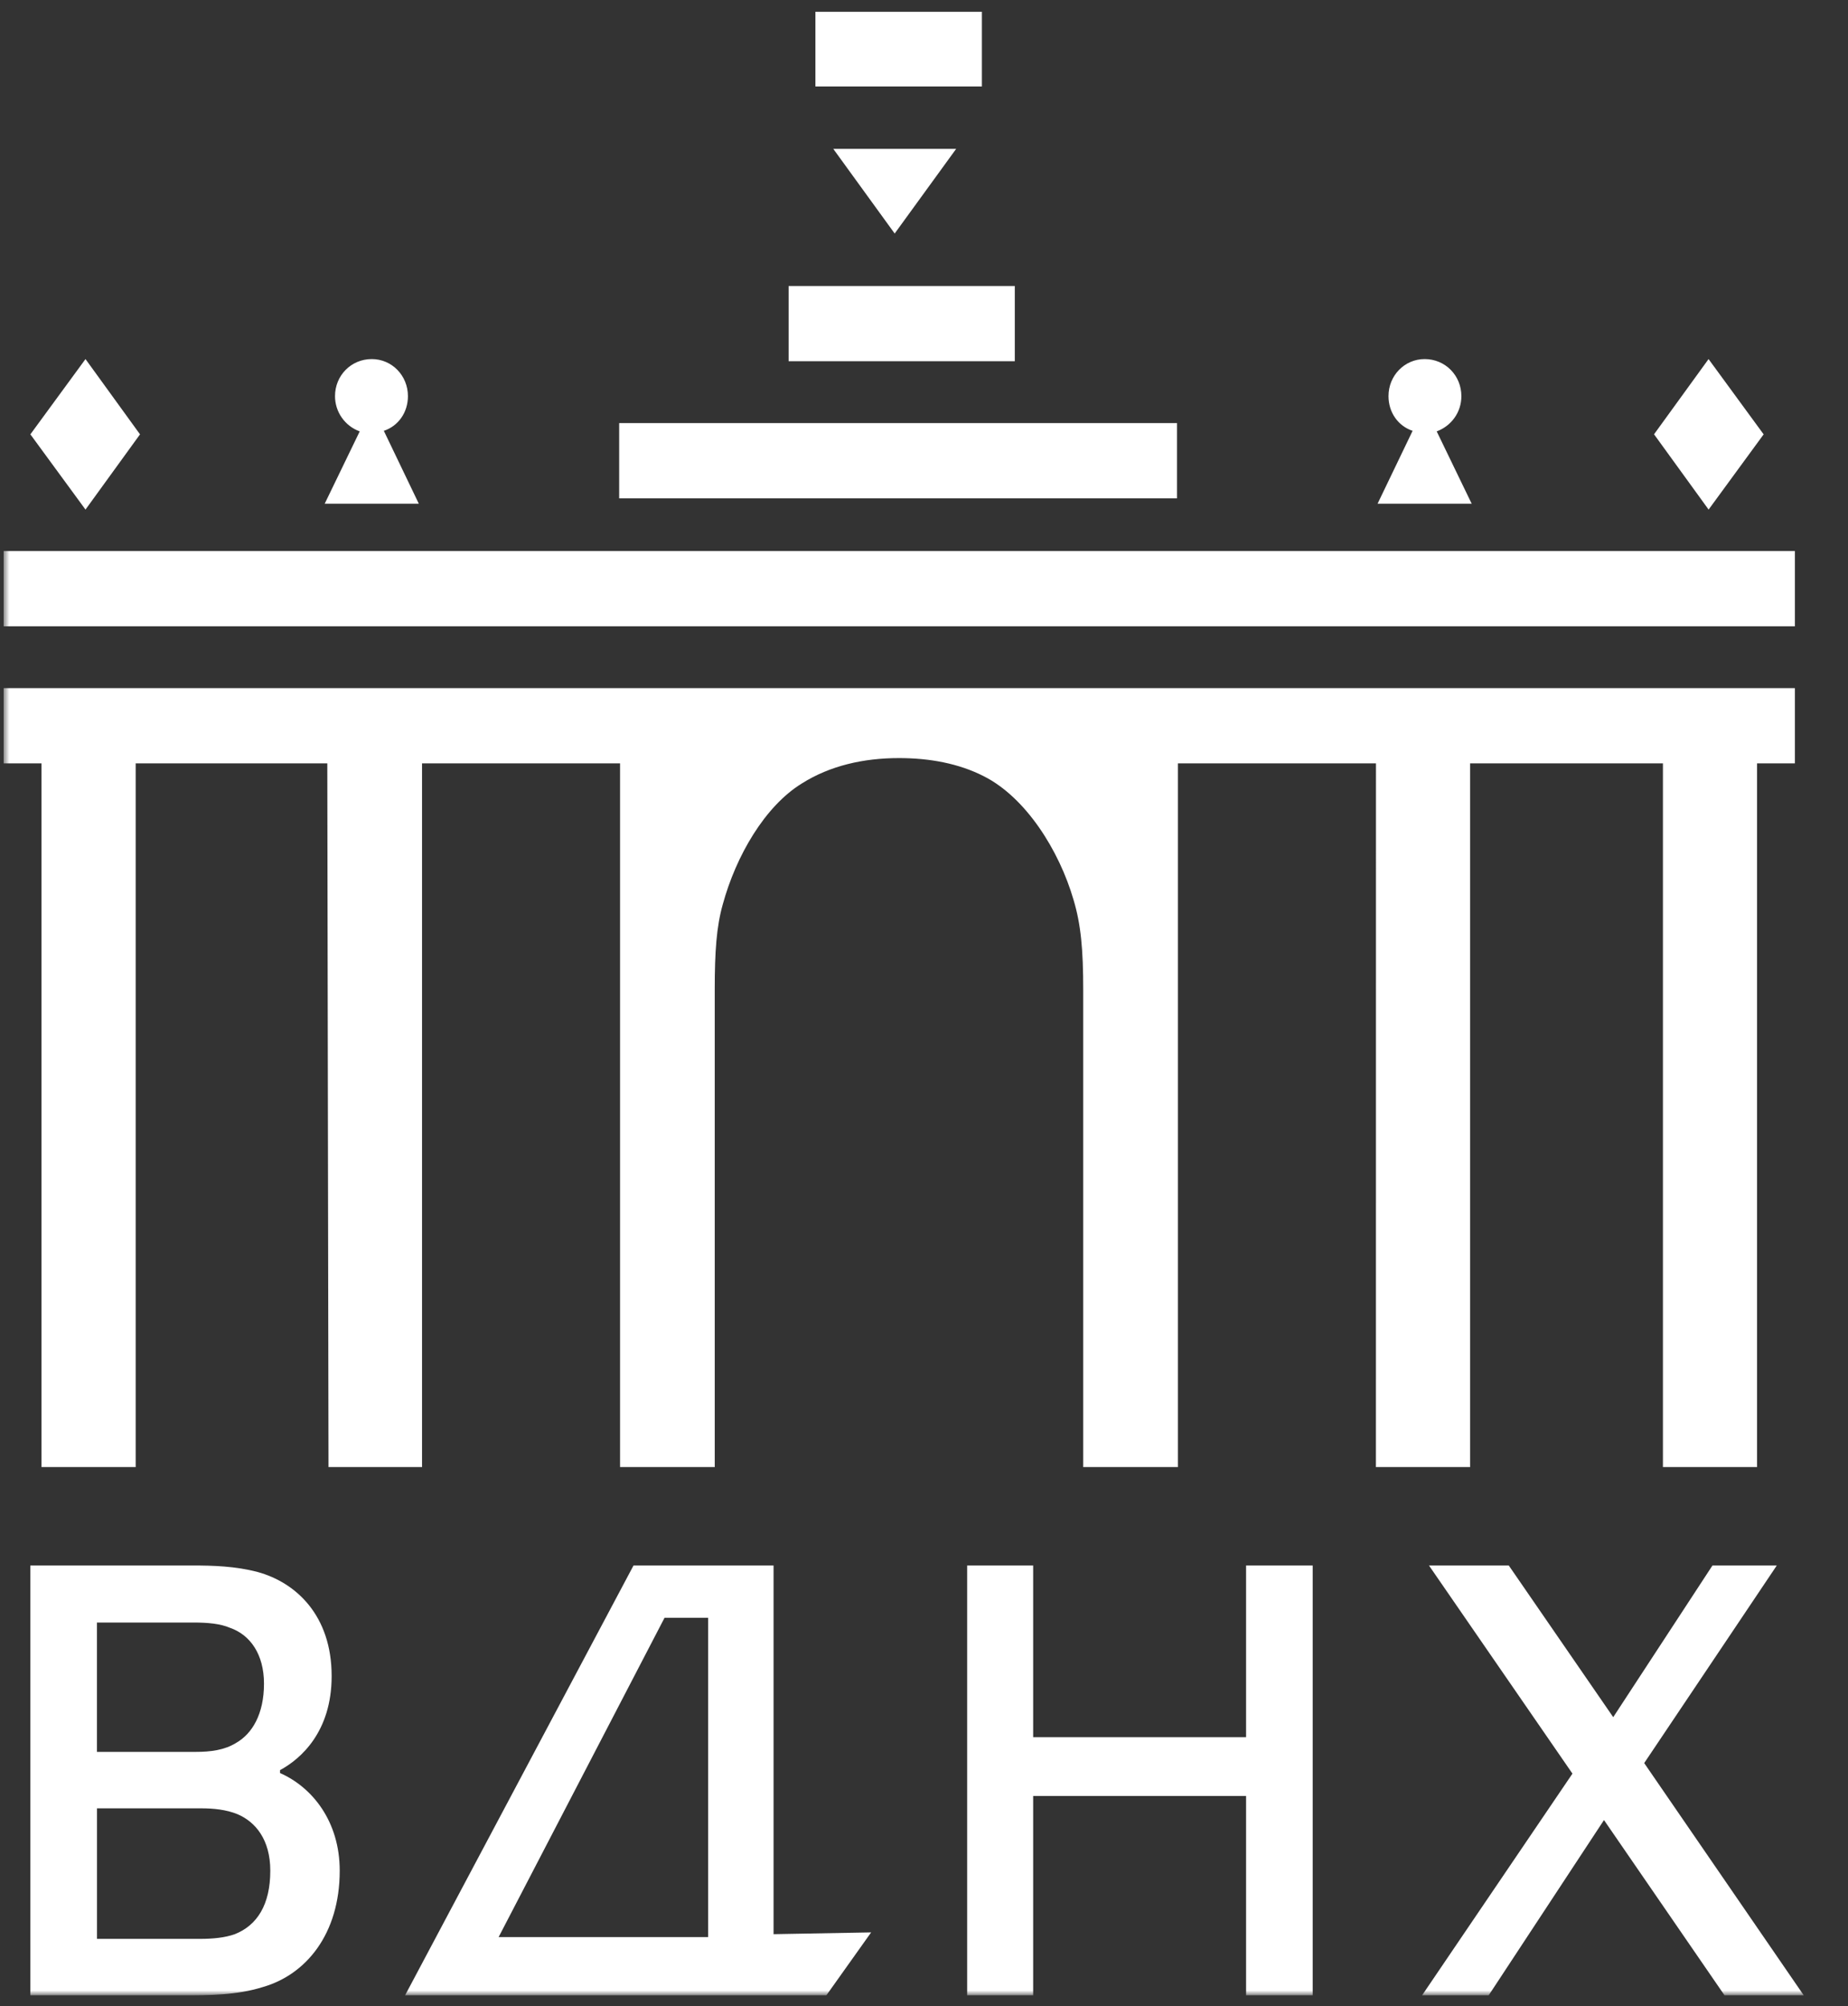 <?xml version="1.0" encoding="UTF-8"?> <svg xmlns="http://www.w3.org/2000/svg" width="293" height="318" viewBox="0 0 293 318" fill="none"><rect x="0" y="0" width="293" height="318" fill="#333333" stroke="none"/><mask id="mask0_95_230" style="mask-type:luminance" maskUnits="userSpaceOnUse" x="0" y="0" width="288" height="317"><path d="M287.714 0.42H0.574V316.232H287.714V0.42Z" fill="white"></path></mask><g mask="url(#mask0_95_230)"><path fill-rule="evenodd" clip-rule="evenodd" d="M0.574 99.273H284.58V87.342H0.574V99.273ZM218.159 120.999H186.757V232.541H171.744V156.857C171.744 150.522 171.38 146.516 170.202 142.604C167.922 134.775 162.641 126.405 155.998 123.047C151.992 120.999 147.354 120.16 142.533 120.16C136.896 120.16 131.609 121.368 127.157 124.167C121.233 127.804 116.685 135.704 114.596 143.348C113.596 146.891 113.322 150.802 113.322 156.863V232.541H98.309V120.999H66.913V232.541H52.085L51.894 120.999H21.511V232.541H6.581V120.999H0.574V109.074H284.58V120.999H278.58V232.541H263.656V120.999H233.082V232.541H218.152L218.159 120.999ZM4.816 68.847L13.555 56.916L22.199 68.847L13.555 80.772L4.816 68.847ZM44.403 281.042C49.499 283.281 53.862 288.687 53.862 296.516C53.862 306.584 48.492 313.008 41.671 314.96C37.48 316.27 33.116 316.27 29.123 316.27H4.81V248.142H30.562C33.747 248.142 37.301 248.237 40.849 249.172C46.945 250.845 52.582 256.067 52.582 265.664C52.582 274.517 47.677 278.804 44.397 280.578V281.042H44.403ZM31.027 277.684C33.39 277.684 35.569 277.404 37.397 276.285C40.034 274.797 41.855 271.63 41.855 266.872C41.855 262.217 39.671 259.138 36.48 258.025C34.944 257.37 33.027 257.18 30.569 257.18H15.371V277.684H31.027ZM42.855 296.51C42.855 291.574 40.492 288.776 37.671 287.568C35.849 286.817 33.753 286.633 31.938 286.633H15.377V307.322H31.753C33.753 307.322 35.67 307.137 37.218 306.584C40.766 305.185 42.855 301.916 42.855 296.516V296.51ZM57.034 68.377C55.885 67.961 54.893 67.202 54.192 66.202C53.491 65.203 53.116 64.013 53.117 62.793C53.117 59.523 55.665 56.916 58.945 56.916C62.13 56.916 64.677 59.523 64.677 62.793C64.677 65.4 63.13 67.537 60.856 68.288L66.404 79.844H51.48L57.034 68.377ZM138.119 306.298L131.023 316.27H64.225L100.443 248.142H122.647V306.578L138.119 306.298ZM112.271 307.042V256.435H105.36L79.054 307.042H112.277H112.271ZM98.169 78.992H186.616V67.06H98.169V78.992ZM125.036 57.259H160.896V45.334H125.036V57.259ZM129.284 13.706H155.679V1.87H129.284V13.706ZM132.112 23.596H151.597L141.851 37.016L132.118 23.596H132.112ZM208.126 248.142V316.27H197.566V284.674H163.807V316.27H153.342V248.142H163.807V275.356H197.566V248.142H208.126ZM223.968 68.288C221.694 67.537 220.146 65.394 220.146 62.793C220.146 59.523 222.694 56.916 225.878 56.916C229.152 56.916 231.7 59.523 231.7 62.793C231.7 65.4 230.063 67.537 227.789 68.377L233.337 79.844H218.413L223.968 68.288ZM254.312 288.49L236.032 316.27H225.471L249.312 281.131L226.566 248.142H239.216L255.777 272.183L271.51 248.142H281.708L260.688 279.459L285.982 316.27H273.421L254.312 288.49ZM262.242 68.847L270.892 56.916L279.625 68.847L270.899 80.772L262.249 68.841L262.242 68.847Z" fill="white"></path></g></svg> 